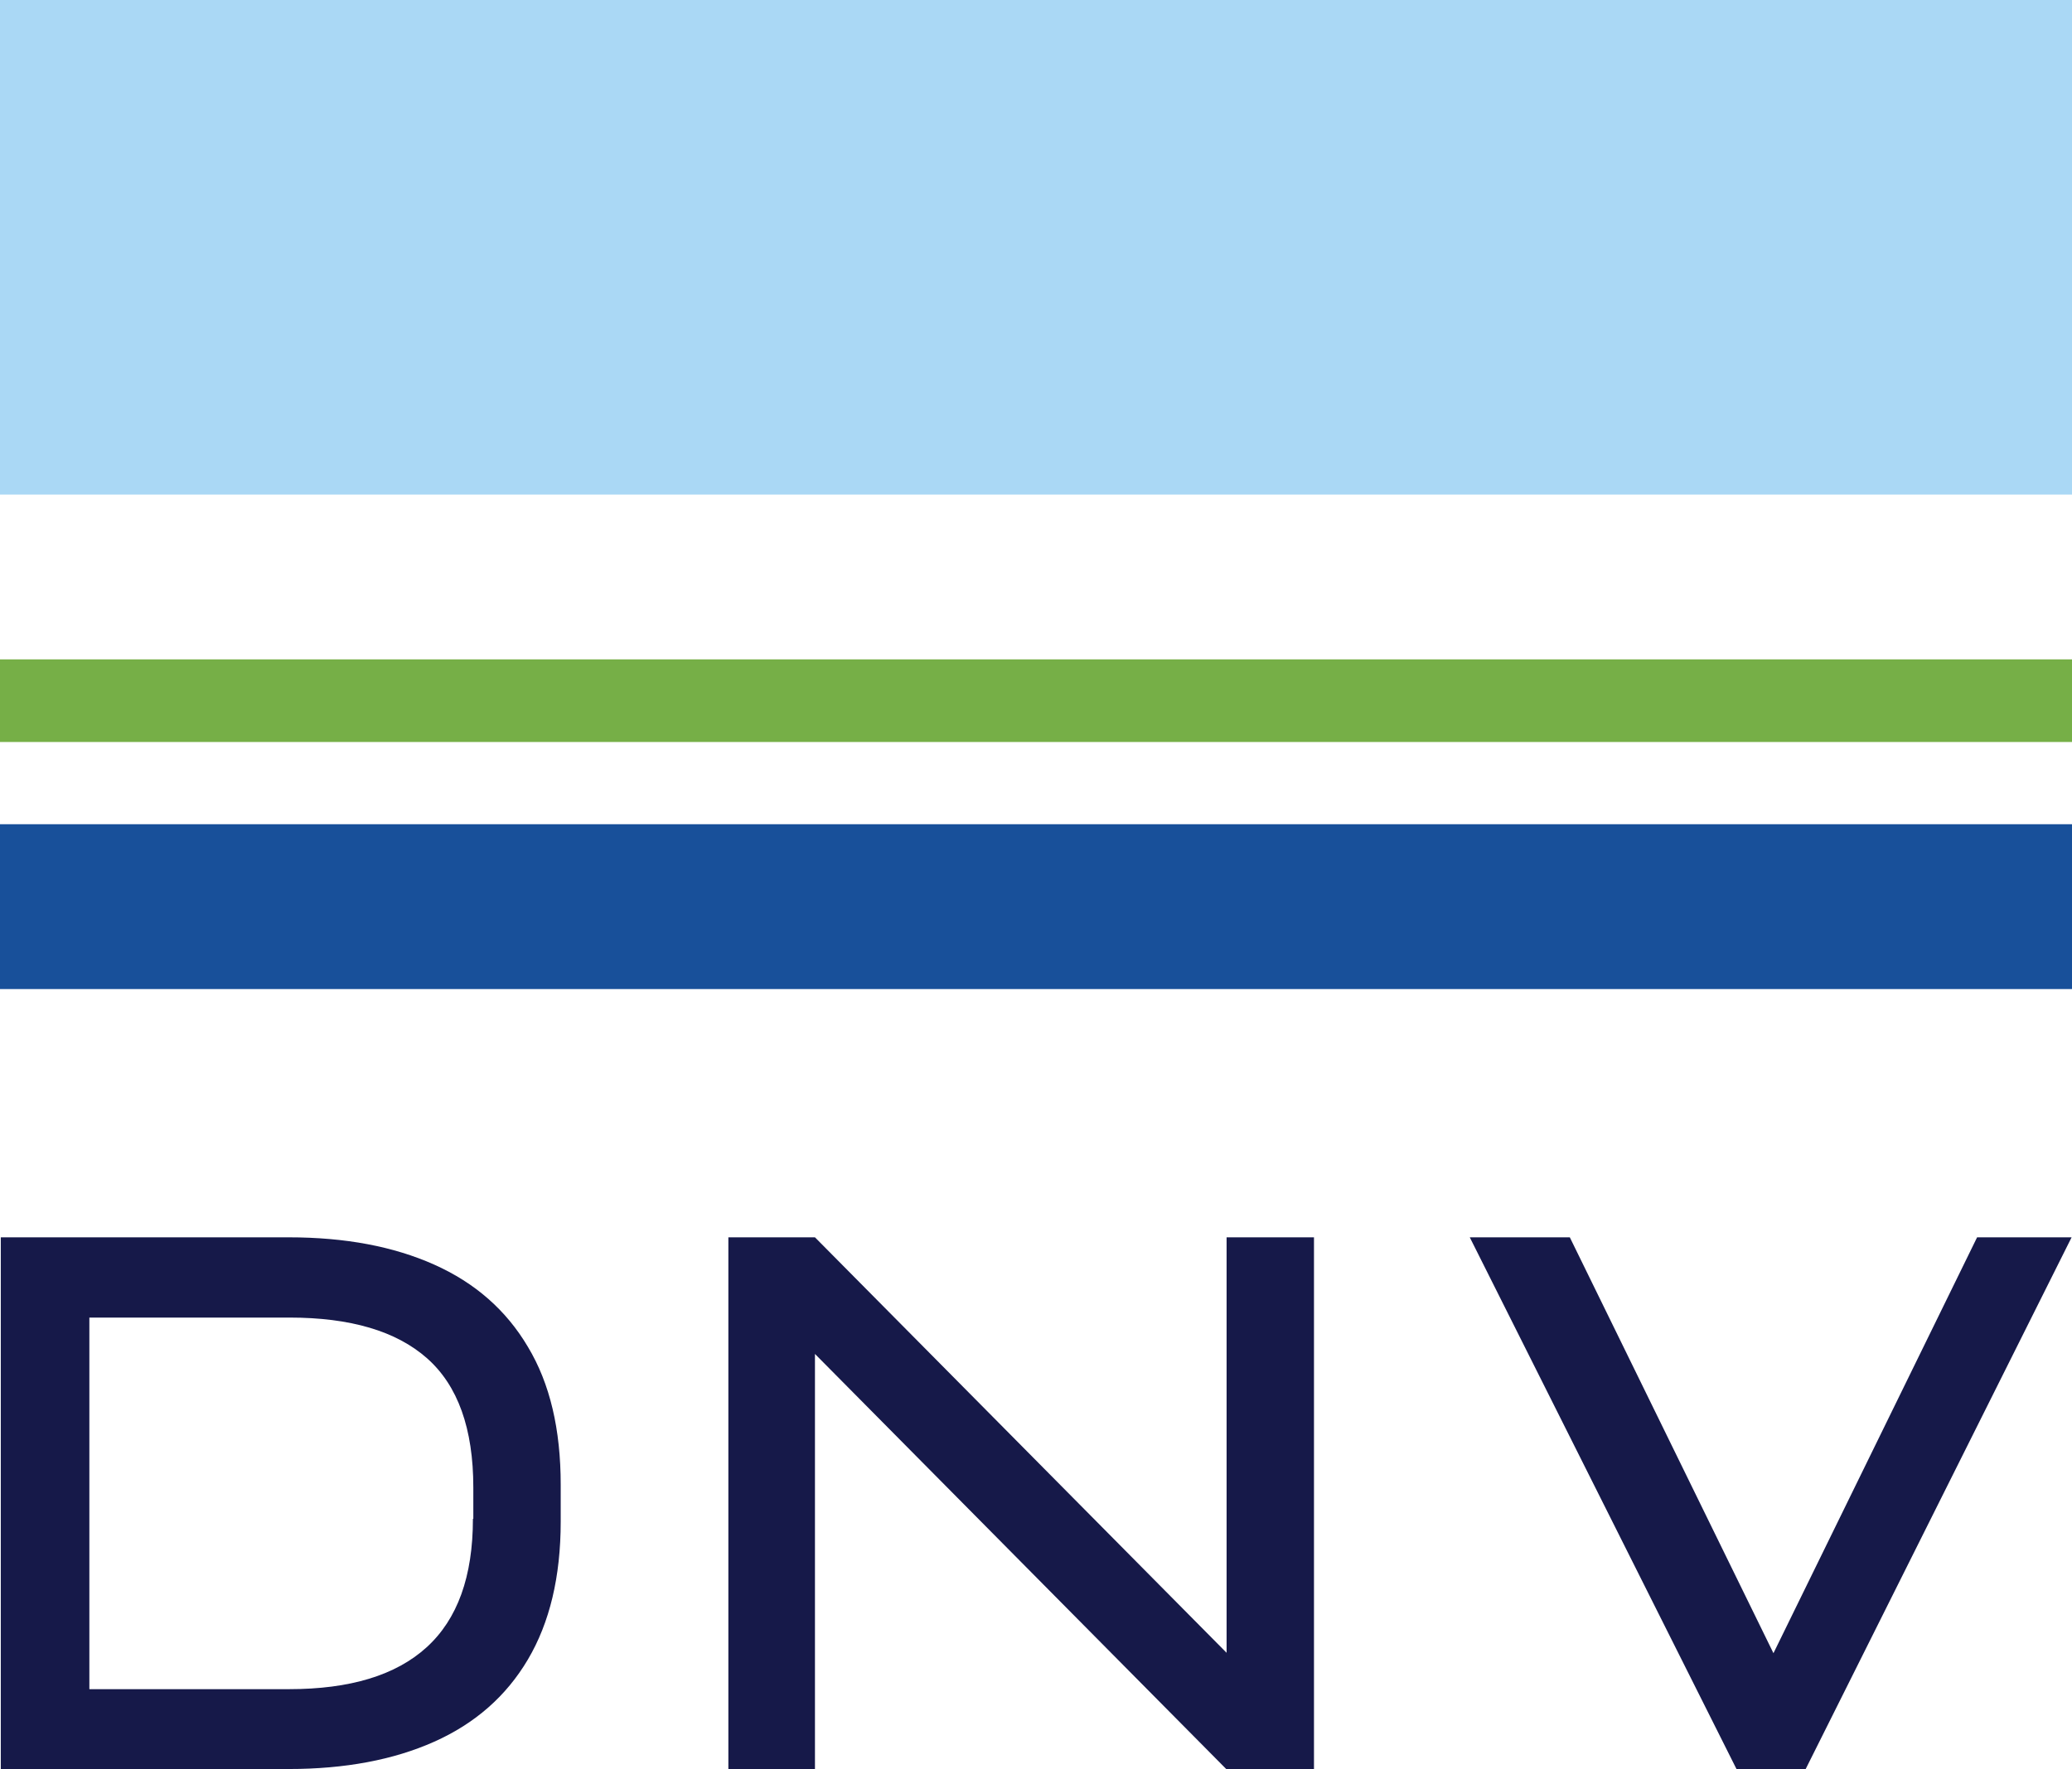 <svg xmlns="http://www.w3.org/2000/svg" id="Layer_2" data-name="Layer 2" viewBox="0 0 52.4 44.76"><defs><style>      .cls-1 {        fill: #76af47;      }      .cls-1, .cls-2, .cls-3, .cls-4 {        stroke-width: 0px;      }      .cls-2 {        fill: #18509a;      }      .cls-3 {        fill: #161949;      }      .cls-4 {        fill: #aad8f5;      }    </style></defs><g id="Layer_1-2" data-name="Layer 1"><g><path class="cls-3" d="M11.96,38.42c0,1.46-.39,2.54-1.17,3.25-.78.71-1.94,1.06-3.48,1.06H2.26v-9.4h5.06c1.54,0,2.7.34,3.48,1.03.78.69,1.17,1.78,1.17,3.27v.79ZM10.98,31.99c-1.03-.46-2.25-.69-3.68-.69H.02v13.45h7.28c1.42,0,2.65-.23,3.68-.69,1.03-.46,1.82-1.15,2.37-2.08.55-.93.83-2.09.83-3.49v-.93c0-1.4-.27-2.56-.83-3.49-.55-.93-1.34-1.62-2.37-2.08"></path><polygon class="cls-3" points="31.02 41.81 20.61 31.3 19.37 31.3 18.42 31.3 18.42 44.76 20.61 44.76 20.61 34.25 31.02 44.76 33.23 44.76 33.23 31.3 31.02 31.3 31.02 41.81"></polygon><rect class="cls-4" width="52.4" height="12.51"></rect><rect class="cls-1" y="16.68" width="52.4" height="2.09"></rect><rect class="cls-2" y="20.85" width="52.4" height="4.17"></rect><polygon class="cls-3" points="50 31.3 44.85 41.82 39.7 31.3 37.17 31.3 43.92 44.76 45.66 44.76 52.39 31.3 50 31.3"></polygon></g></g></svg>